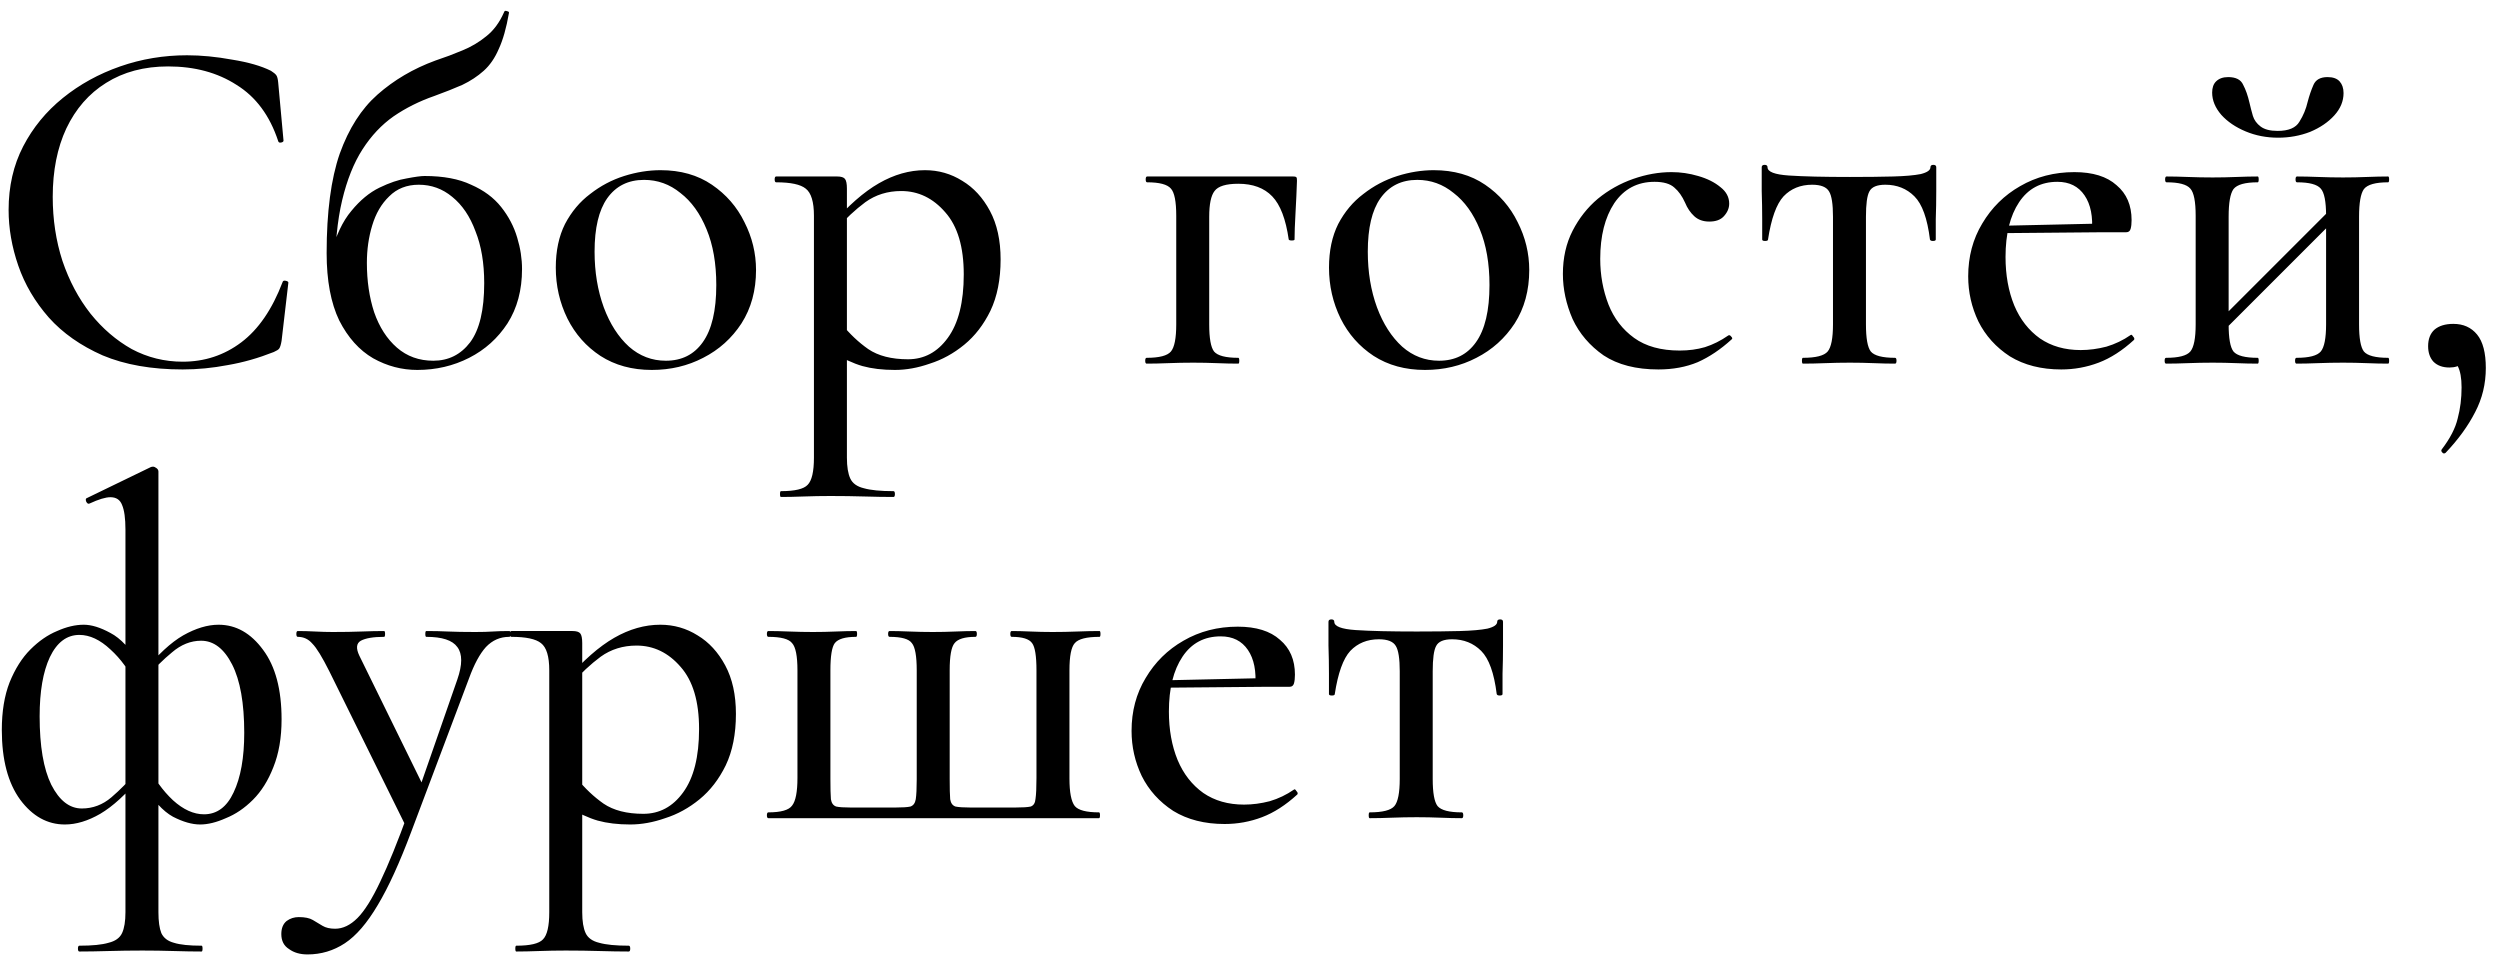 <?xml version="1.0" encoding="UTF-8"?> <svg xmlns="http://www.w3.org/2000/svg" width="165" height="63" viewBox="0 0 165 63" fill="none"><path d="M12.344 3.648C13.283 3.648 14.275 3.744 15.32 3.936C16.387 4.107 17.24 4.352 17.88 4.672C18.051 4.779 18.168 4.875 18.232 4.96C18.296 5.045 18.339 5.205 18.36 5.44L18.712 9.28C18.712 9.344 18.659 9.387 18.552 9.408C18.445 9.429 18.381 9.397 18.36 9.312C17.805 7.627 16.888 6.389 15.608 5.6C14.349 4.789 12.845 4.384 11.096 4.384C9.517 4.384 8.152 4.747 7 5.472C5.869 6.176 4.995 7.179 4.376 8.48C3.779 9.76 3.48 11.264 3.48 12.992C3.48 14.485 3.693 15.893 4.12 17.216C4.568 18.539 5.187 19.701 5.976 20.704C6.765 21.685 7.672 22.464 8.696 23.04C9.741 23.595 10.861 23.872 12.056 23.872C13.507 23.872 14.797 23.445 15.928 22.592C17.059 21.739 17.965 20.416 18.648 18.624C18.669 18.539 18.733 18.507 18.84 18.528C18.968 18.549 19.032 18.592 19.032 18.656L18.584 22.496C18.541 22.752 18.488 22.923 18.424 23.008C18.381 23.072 18.264 23.147 18.072 23.232C17.048 23.637 16.035 23.925 15.032 24.096C14.029 24.288 13.037 24.384 12.056 24.384C10.008 24.384 8.248 24.075 6.776 23.456C5.325 22.816 4.141 21.984 3.224 20.96C2.307 19.915 1.635 18.773 1.208 17.536C0.781 16.299 0.568 15.072 0.568 13.856C0.568 12.299 0.888 10.901 1.528 9.664C2.168 8.427 3.043 7.36 4.152 6.464C5.261 5.568 6.52 4.875 7.928 4.384C9.336 3.893 10.808 3.648 12.344 3.648ZM27.542 24.416C26.518 24.416 25.548 24.16 24.63 23.648C23.713 23.115 22.966 22.283 22.39 21.152C21.836 20 21.558 18.517 21.558 16.704C21.558 13.995 21.846 11.808 22.422 10.144C23.02 8.48 23.852 7.179 24.918 6.24C26.006 5.28 27.276 4.533 28.726 4C29.366 3.787 29.964 3.563 30.518 3.328C31.094 3.093 31.617 2.784 32.086 2.4C32.577 2.016 32.972 1.483 33.27 0.8C33.292 0.715 33.356 0.693 33.462 0.736C33.569 0.757 33.612 0.8 33.59 0.864C33.42 1.845 33.196 2.635 32.918 3.232C32.662 3.829 32.332 4.309 31.926 4.672C31.521 5.035 31.052 5.344 30.518 5.6C29.985 5.835 29.366 6.08 28.662 6.336C27.681 6.677 26.785 7.125 25.974 7.68C25.185 8.235 24.502 8.96 23.926 9.856C23.35 10.752 22.902 11.872 22.582 13.216C22.262 14.56 22.102 16.213 22.102 18.176L21.846 16.768C22.166 15.552 22.614 14.603 23.19 13.92C23.766 13.216 24.385 12.704 25.046 12.384C25.708 12.064 26.305 11.861 26.838 11.776C27.393 11.669 27.788 11.616 28.022 11.616C29.26 11.616 30.284 11.808 31.094 12.192C31.926 12.555 32.588 13.045 33.078 13.664C33.569 14.283 33.921 14.955 34.134 15.68C34.348 16.384 34.454 17.077 34.454 17.76C34.454 19.147 34.134 20.341 33.494 21.344C32.854 22.325 32.012 23.083 30.966 23.616C29.921 24.149 28.78 24.416 27.542 24.416ZM28.598 23.808C29.601 23.808 30.412 23.403 31.03 22.592C31.649 21.76 31.958 20.459 31.958 18.688C31.958 17.365 31.766 16.224 31.382 15.264C31.02 14.283 30.508 13.525 29.846 12.992C29.206 12.459 28.47 12.192 27.638 12.192C26.849 12.192 26.198 12.448 25.686 12.96C25.174 13.451 24.801 14.091 24.566 14.88C24.332 15.648 24.214 16.469 24.214 17.344C24.214 18.539 24.374 19.627 24.694 20.608C25.036 21.589 25.537 22.368 26.198 22.944C26.86 23.52 27.66 23.808 28.598 23.808ZM43.019 24.416C41.717 24.416 40.587 24.107 39.627 23.488C38.688 22.869 37.962 22.048 37.45 21.024C36.938 19.979 36.682 18.859 36.682 17.664C36.682 16.555 36.885 15.595 37.291 14.784C37.717 13.973 38.272 13.312 38.955 12.8C39.637 12.267 40.384 11.872 41.194 11.616C42.005 11.36 42.805 11.232 43.594 11.232C44.917 11.232 46.048 11.552 46.986 12.192C47.925 12.832 48.64 13.653 49.13 14.656C49.642 15.659 49.898 16.715 49.898 17.824C49.898 19.168 49.578 20.341 48.938 21.344C48.298 22.325 47.456 23.083 46.41 23.616C45.386 24.149 44.256 24.416 43.019 24.416ZM43.947 23.808C44.992 23.808 45.803 23.403 46.379 22.592C46.976 21.76 47.275 20.501 47.275 18.816C47.275 17.387 47.061 16.16 46.635 15.136C46.208 14.091 45.632 13.291 44.907 12.736C44.203 12.16 43.403 11.872 42.507 11.872C41.461 11.872 40.651 12.277 40.075 13.088C39.52 13.877 39.242 15.051 39.242 16.608C39.242 17.952 39.445 19.179 39.85 20.288C40.256 21.376 40.81 22.24 41.514 22.88C42.218 23.499 43.029 23.808 43.947 23.808ZM51.544 32.8C51.501 32.8 51.48 32.736 51.48 32.608C51.48 32.48 51.501 32.416 51.544 32.416C52.461 32.416 53.048 32.277 53.304 32C53.581 31.723 53.72 31.125 53.72 30.208V14.24C53.72 13.323 53.539 12.725 53.176 12.448C52.835 12.171 52.184 12.032 51.224 12.032C51.16 12.032 51.128 11.968 51.128 11.84C51.128 11.712 51.16 11.648 51.224 11.648C51.693 11.648 52.173 11.648 52.664 11.648C53.176 11.648 53.656 11.648 54.104 11.648C54.552 11.648 54.936 11.648 55.256 11.648C55.512 11.648 55.683 11.701 55.768 11.808C55.853 11.915 55.896 12.128 55.896 12.448V30.208C55.896 30.805 55.971 31.264 56.12 31.584C56.269 31.904 56.568 32.117 57.016 32.224C57.464 32.352 58.115 32.416 58.968 32.416C59.032 32.416 59.064 32.48 59.064 32.608C59.064 32.736 59.032 32.8 58.968 32.8C58.392 32.8 57.752 32.789 57.048 32.768C56.344 32.747 55.597 32.736 54.808 32.736C54.211 32.736 53.624 32.747 53.048 32.768C52.472 32.789 51.971 32.8 51.544 32.8ZM59.064 24.416C58.253 24.416 57.539 24.331 56.92 24.16C56.323 23.989 55.629 23.669 54.84 23.2L55.544 21.376C56.077 22.037 56.664 22.592 57.304 23.04C57.965 23.488 58.84 23.712 59.928 23.712C60.995 23.712 61.869 23.243 62.552 22.304C63.256 21.344 63.608 19.947 63.608 18.112C63.608 16.299 63.203 14.933 62.392 14.016C61.581 13.077 60.611 12.608 59.48 12.608C58.584 12.608 57.795 12.853 57.112 13.344C56.451 13.835 55.811 14.432 55.192 15.136L54.872 14.848C55.96 13.589 57.005 12.672 58.008 12.096C59.011 11.52 60.024 11.232 61.048 11.232C61.944 11.232 62.765 11.467 63.512 11.936C64.259 12.384 64.867 13.045 65.336 13.92C65.805 14.795 66.04 15.861 66.04 17.12C66.04 18.443 65.816 19.573 65.368 20.512C64.92 21.429 64.344 22.176 63.64 22.752C62.936 23.328 62.179 23.744 61.368 24C60.579 24.277 59.811 24.416 59.064 24.416ZM85.344 11.648C85.472 11.648 85.547 11.669 85.568 11.712C85.59 11.733 85.6 11.808 85.6 11.936C85.579 12.576 85.547 13.28 85.504 14.048C85.462 14.795 85.44 15.381 85.44 15.808C85.44 15.851 85.376 15.872 85.248 15.872C85.142 15.872 85.078 15.851 85.056 15.808C84.864 14.464 84.502 13.515 83.968 12.96C83.435 12.405 82.688 12.128 81.728 12.128C80.918 12.128 80.395 12.288 80.16 12.608C79.926 12.907 79.808 13.472 79.808 14.304V21.408C79.808 22.325 79.915 22.923 80.128 23.2C80.363 23.477 80.896 23.616 81.728 23.616C81.771 23.616 81.792 23.68 81.792 23.808C81.792 23.936 81.771 24 81.728 24C81.302 24 80.832 23.989 80.32 23.968C79.808 23.947 79.286 23.936 78.752 23.936C78.198 23.936 77.654 23.947 77.12 23.968C76.587 23.989 76.107 24 75.68 24C75.616 24 75.584 23.936 75.584 23.808C75.584 23.68 75.616 23.616 75.68 23.616C76.512 23.616 77.046 23.477 77.28 23.2C77.515 22.923 77.632 22.325 77.632 21.408V14.24C77.632 13.301 77.515 12.704 77.28 12.448C77.046 12.171 76.523 12.032 75.712 12.032C75.648 12.032 75.616 11.968 75.616 11.84C75.616 11.712 75.648 11.648 75.712 11.648H85.344ZM94.05 24.416C92.748 24.416 91.618 24.107 90.658 23.488C89.719 22.869 88.994 22.048 88.482 21.024C87.97 19.979 87.714 18.859 87.714 17.664C87.714 16.555 87.916 15.595 88.322 14.784C88.748 13.973 89.303 13.312 89.986 12.8C90.668 12.267 91.415 11.872 92.226 11.616C93.036 11.36 93.836 11.232 94.626 11.232C95.948 11.232 97.079 11.552 98.018 12.192C98.956 12.832 99.671 13.653 100.162 14.656C100.674 15.659 100.93 16.715 100.93 17.824C100.93 19.168 100.61 20.341 99.97 21.344C99.33 22.325 98.487 23.083 97.442 23.616C96.418 24.149 95.287 24.416 94.05 24.416ZM94.978 23.808C96.023 23.808 96.834 23.403 97.41 22.592C98.007 21.76 98.306 20.501 98.306 18.816C98.306 17.387 98.092 16.16 97.666 15.136C97.239 14.091 96.663 13.291 95.938 12.736C95.234 12.16 94.434 11.872 93.538 11.872C92.492 11.872 91.682 12.277 91.106 13.088C90.551 13.877 90.274 15.051 90.274 16.608C90.274 17.952 90.476 19.179 90.882 20.288C91.287 21.376 91.842 22.24 92.546 22.88C93.25 23.499 94.06 23.808 94.978 23.808ZM109.455 24.384C107.983 24.384 106.778 24.075 105.839 23.456C104.922 22.816 104.239 22.016 103.791 21.056C103.365 20.075 103.151 19.083 103.151 18.08C103.151 17.013 103.365 16.064 103.791 15.232C104.218 14.4 104.773 13.696 105.455 13.12C106.159 12.544 106.938 12.107 107.791 11.808C108.645 11.509 109.487 11.36 110.319 11.36C110.917 11.36 111.503 11.445 112.079 11.616C112.677 11.787 113.167 12.032 113.551 12.352C113.935 12.651 114.127 13.013 114.127 13.44C114.127 13.739 114.01 14.016 113.775 14.272C113.562 14.507 113.242 14.624 112.815 14.624C112.41 14.624 112.079 14.507 111.823 14.272C111.567 14.037 111.365 13.739 111.215 13.376C111.023 12.949 110.789 12.619 110.511 12.384C110.234 12.128 109.797 12 109.199 12C108.069 12 107.183 12.469 106.543 13.408C105.925 14.347 105.615 15.573 105.615 17.088C105.615 18.155 105.797 19.157 106.159 20.096C106.522 21.013 107.087 21.749 107.855 22.304C108.623 22.859 109.626 23.136 110.863 23.136C111.461 23.136 112.015 23.061 112.527 22.912C113.061 22.741 113.573 22.485 114.063 22.144C114.127 22.101 114.191 22.123 114.255 22.208C114.341 22.293 114.351 22.357 114.287 22.4C113.562 23.061 112.815 23.563 112.047 23.904C111.279 24.224 110.415 24.384 109.455 24.384ZM118.993 24C118.95 24 118.929 23.936 118.929 23.808C118.929 23.68 118.95 23.616 118.993 23.616C119.846 23.616 120.39 23.477 120.625 23.2C120.859 22.923 120.977 22.325 120.977 21.408V14.304C120.977 13.472 120.891 12.917 120.721 12.64C120.55 12.341 120.177 12.192 119.601 12.192C118.833 12.192 118.203 12.448 117.713 12.96C117.243 13.472 116.902 14.421 116.689 15.808C116.689 15.872 116.625 15.904 116.497 15.904C116.369 15.904 116.305 15.872 116.305 15.808C116.305 15.509 116.305 15.061 116.305 14.464C116.305 13.867 116.294 13.248 116.273 12.608C116.273 11.968 116.273 11.445 116.273 11.04C116.273 10.933 116.337 10.88 116.465 10.88C116.593 10.88 116.657 10.933 116.657 11.04C116.657 11.339 117.126 11.52 118.065 11.584C119.025 11.648 120.369 11.68 122.097 11.68C123.206 11.68 124.155 11.669 124.945 11.648C125.734 11.627 126.342 11.573 126.769 11.488C127.195 11.381 127.409 11.232 127.409 11.04C127.409 10.933 127.473 10.88 127.601 10.88C127.729 10.88 127.793 10.933 127.793 11.04C127.793 11.445 127.793 11.968 127.793 12.608C127.793 13.248 127.782 13.867 127.761 14.464C127.761 15.061 127.761 15.509 127.761 15.808C127.761 15.872 127.697 15.904 127.569 15.904C127.462 15.904 127.398 15.872 127.377 15.808C127.206 14.421 126.865 13.472 126.353 12.96C125.841 12.448 125.201 12.192 124.433 12.192C123.878 12.192 123.526 12.341 123.377 12.64C123.227 12.917 123.153 13.472 123.153 14.304V21.408C123.153 22.325 123.259 22.923 123.473 23.2C123.707 23.477 124.241 23.616 125.073 23.616C125.137 23.616 125.169 23.68 125.169 23.808C125.169 23.936 125.137 24 125.073 24C124.646 24 124.177 23.989 123.665 23.968C123.153 23.947 122.63 23.936 122.097 23.936C121.542 23.936 120.998 23.947 120.465 23.968C119.931 23.989 119.441 24 118.993 24ZM136.045 24.384C134.723 24.384 133.592 24.096 132.653 23.52C131.736 22.923 131.043 22.155 130.573 21.216C130.125 20.277 129.901 19.285 129.901 18.24C129.901 16.939 130.211 15.776 130.829 14.752C131.448 13.707 132.28 12.885 133.325 12.288C134.392 11.669 135.587 11.36 136.909 11.36C138.125 11.36 139.053 11.648 139.693 12.224C140.355 12.779 140.685 13.547 140.685 14.528C140.685 14.763 140.664 14.955 140.621 15.104C140.579 15.253 140.483 15.328 140.333 15.328H138.061C138.147 14.304 137.987 13.493 137.581 12.896C137.176 12.299 136.579 12 135.789 12C134.701 12 133.859 12.448 133.261 13.344C132.664 14.24 132.365 15.445 132.365 16.96C132.365 18.155 132.557 19.221 132.941 20.16C133.325 21.077 133.891 21.803 134.637 22.336C135.384 22.848 136.28 23.104 137.325 23.104C137.88 23.104 138.445 23.029 139.021 22.88C139.597 22.709 140.131 22.453 140.621 22.112C140.664 22.069 140.717 22.101 140.781 22.208C140.867 22.293 140.888 22.368 140.845 22.432C140.077 23.136 139.299 23.637 138.509 23.936C137.72 24.235 136.899 24.384 136.045 24.384ZM131.629 15.392L131.597 14.912L138.797 14.752V15.328L131.629 15.392ZM146.002 22.592L145.522 22.112L154.226 13.408L154.706 13.888L146.002 22.592ZM144.914 21.408V14.24C144.914 13.301 144.796 12.704 144.562 12.448C144.327 12.171 143.804 12.032 142.993 12.032C142.93 12.032 142.898 11.968 142.898 11.84C142.898 11.712 142.93 11.648 142.993 11.648C143.399 11.648 143.868 11.659 144.402 11.68C144.935 11.701 145.479 11.712 146.034 11.712C146.567 11.712 147.09 11.701 147.602 11.68C148.135 11.659 148.604 11.648 149.01 11.648C149.052 11.648 149.074 11.712 149.074 11.84C149.074 11.968 149.052 12.032 149.01 12.032C148.178 12.032 147.644 12.181 147.41 12.48C147.196 12.779 147.09 13.387 147.09 14.304V21.408C147.09 22.325 147.196 22.923 147.41 23.2C147.644 23.477 148.178 23.616 149.01 23.616C149.052 23.616 149.074 23.68 149.074 23.808C149.074 23.936 149.052 24 149.01 24C148.583 24 148.114 23.989 147.602 23.968C147.09 23.947 146.567 23.936 146.034 23.936C145.479 23.936 144.935 23.947 144.402 23.968C143.868 23.989 143.388 24 142.962 24C142.898 24 142.866 23.936 142.866 23.808C142.866 23.68 142.898 23.616 142.962 23.616C143.794 23.616 144.327 23.477 144.562 23.2C144.796 22.923 144.914 22.325 144.914 21.408ZM153.522 21.408V14.24C153.522 13.301 153.404 12.704 153.17 12.448C152.935 12.171 152.412 12.032 151.602 12.032C151.538 12.032 151.506 11.968 151.506 11.84C151.506 11.712 151.538 11.648 151.602 11.648C152.007 11.648 152.476 11.659 153.01 11.68C153.543 11.701 154.087 11.712 154.642 11.712C155.175 11.712 155.698 11.701 156.21 11.68C156.743 11.659 157.212 11.648 157.618 11.648C157.66 11.648 157.682 11.712 157.682 11.84C157.682 11.968 157.66 12.032 157.618 12.032C156.786 12.032 156.252 12.181 156.018 12.48C155.804 12.779 155.698 13.387 155.698 14.304V21.408C155.698 22.325 155.804 22.923 156.018 23.2C156.252 23.477 156.786 23.616 157.618 23.616C157.66 23.616 157.682 23.68 157.682 23.808C157.682 23.936 157.66 24 157.618 24C157.191 24 156.722 23.989 156.21 23.968C155.698 23.947 155.175 23.936 154.642 23.936C154.087 23.936 153.532 23.947 152.978 23.968C152.444 23.989 151.975 24 151.57 24C151.506 24 151.474 23.936 151.474 23.808C151.474 23.68 151.506 23.616 151.57 23.616C152.402 23.616 152.935 23.477 153.17 23.2C153.404 22.923 153.522 22.325 153.522 21.408ZM150.322 8.64C151.047 8.64 151.527 8.437 151.762 8.032C152.018 7.627 152.199 7.189 152.306 6.72C152.412 6.315 152.54 5.941 152.69 5.6C152.839 5.259 153.148 5.088 153.618 5.088C153.98 5.088 154.247 5.184 154.418 5.376C154.588 5.568 154.674 5.824 154.674 6.144C154.674 6.677 154.471 7.168 154.066 7.616C153.66 8.064 153.127 8.427 152.466 8.704C151.804 8.96 151.1 9.088 150.354 9.088C149.586 9.088 148.871 8.949 148.21 8.672C147.548 8.395 147.015 8.032 146.61 7.584C146.204 7.115 146.002 6.624 146.002 6.112C146.002 5.792 146.087 5.547 146.258 5.376C146.45 5.184 146.716 5.088 147.058 5.088C147.57 5.088 147.9 5.259 148.05 5.6C148.22 5.92 148.359 6.315 148.466 6.784C148.53 7.061 148.604 7.349 148.69 7.648C148.775 7.925 148.946 8.16 149.202 8.352C149.458 8.544 149.831 8.64 150.322 8.64ZM161.92 21.376C162.582 21.376 163.104 21.611 163.488 22.08C163.872 22.549 164.064 23.285 164.064 24.288C164.064 25.333 163.83 26.304 163.36 27.2C162.891 28.117 162.24 29.013 161.408 29.888C161.323 29.952 161.248 29.941 161.184 29.856C161.12 29.792 161.11 29.728 161.152 29.664C161.707 28.939 162.059 28.256 162.208 27.616C162.379 26.976 162.464 26.293 162.464 25.568C162.464 24.949 162.379 24.48 162.208 24.16C162.059 23.84 161.867 23.573 161.632 23.36L162.848 23.136C162.87 23.499 162.763 23.776 162.528 23.968C162.315 24.16 162.027 24.256 161.664 24.256C161.216 24.256 160.864 24.128 160.608 23.872C160.374 23.616 160.256 23.275 160.256 22.848C160.256 22.379 160.395 22.016 160.672 21.76C160.971 21.504 161.387 21.376 161.92 21.376ZM5.24 62.8C5.176 62.8 5.144 62.736 5.144 62.608C5.144 62.48 5.176 62.416 5.24 62.416C6.093 62.416 6.733 62.352 7.16 62.224C7.608 62.117 7.907 61.904 8.056 61.584C8.205 61.264 8.28 60.805 8.28 60.208V34.96C8.28 34.213 8.205 33.669 8.056 33.328C7.928 32.987 7.672 32.816 7.288 32.816C6.968 32.816 6.509 32.955 5.912 33.232C5.827 33.275 5.752 33.232 5.688 33.104C5.645 32.976 5.656 32.901 5.72 32.88L9.944 30.832C9.987 30.811 10.04 30.8 10.104 30.8C10.168 30.8 10.243 30.832 10.328 30.896C10.413 30.96 10.456 31.035 10.456 31.12V60.208C10.456 60.805 10.52 61.264 10.648 61.584C10.797 61.904 11.075 62.117 11.48 62.224C11.885 62.352 12.493 62.416 13.304 62.416C13.347 62.416 13.368 62.48 13.368 62.608C13.368 62.736 13.347 62.8 13.304 62.8C12.771 62.8 12.163 62.789 11.48 62.768C10.797 62.747 10.104 62.736 9.4 62.736C8.632 62.736 7.885 62.747 7.16 62.768C6.435 62.789 5.795 62.8 5.24 62.8ZM4.28 54.416C3.128 54.416 2.147 53.872 1.336 52.784C0.525 51.675 0.12 50.139 0.12 48.176C0.12 46.96 0.291 45.915 0.632 45.04C0.995 44.144 1.453 43.419 2.008 42.864C2.563 42.309 3.149 41.904 3.768 41.648C4.387 41.371 4.973 41.232 5.528 41.232C6.04 41.232 6.627 41.413 7.288 41.776C7.949 42.117 8.611 42.821 9.272 43.888L8.984 45.2C8.536 44.261 7.971 43.483 7.288 42.864C6.605 42.224 5.923 41.904 5.24 41.904C4.408 41.904 3.757 42.395 3.288 43.376C2.84 44.336 2.616 45.637 2.616 47.28C2.616 49.243 2.872 50.747 3.384 51.792C3.917 52.837 4.589 53.36 5.4 53.36C6.125 53.36 6.776 53.115 7.352 52.624C7.949 52.112 8.461 51.589 8.888 51.056L9.24 51.312C8.323 52.421 7.448 53.221 6.616 53.712C5.805 54.181 5.027 54.416 4.28 54.416ZM13.208 54.416C12.675 54.416 12.077 54.245 11.416 53.904C10.755 53.541 10.104 52.827 9.464 51.76L9.72 50.448C10.168 51.387 10.733 52.176 11.416 52.816C12.099 53.435 12.781 53.744 13.464 53.744C14.317 53.744 14.968 53.264 15.416 52.304C15.885 51.323 16.12 50.011 16.12 48.368C16.12 46.405 15.853 44.901 15.32 43.856C14.787 42.811 14.104 42.288 13.272 42.288C12.589 42.288 11.949 42.544 11.352 43.056C10.755 43.547 10.243 44.059 9.816 44.592L9.496 44.336C10.413 43.205 11.277 42.405 12.088 41.936C12.92 41.467 13.699 41.232 14.424 41.232C15.576 41.232 16.557 41.787 17.368 42.896C18.179 43.984 18.584 45.509 18.584 47.472C18.584 48.688 18.403 49.744 18.04 50.64C17.699 51.515 17.251 52.229 16.696 52.784C16.141 53.339 15.544 53.744 14.904 54C14.285 54.277 13.72 54.416 13.208 54.416ZM33.607 41.648C33.671 41.648 33.703 41.712 33.703 41.84C33.703 41.968 33.671 42.032 33.607 42.032C33.009 42.032 32.497 42.256 32.071 42.704C31.665 43.152 31.292 43.845 30.951 44.784L27.143 54.896C26.375 56.944 25.639 58.555 24.935 59.728C24.231 60.923 23.505 61.765 22.759 62.256C22.012 62.747 21.191 62.992 20.295 62.992C19.804 62.992 19.399 62.875 19.079 62.64C18.737 62.427 18.567 62.096 18.567 61.648C18.567 61.264 18.684 60.976 18.919 60.784C19.153 60.613 19.42 60.528 19.719 60.528C20.124 60.528 20.433 60.592 20.647 60.72C20.86 60.848 21.073 60.976 21.287 61.104C21.5 61.232 21.777 61.296 22.119 61.296C22.631 61.296 23.121 61.061 23.591 60.592C24.06 60.123 24.561 59.323 25.095 58.192C25.628 57.083 26.247 55.557 26.951 53.616L26.919 54.8L21.735 44.304C21.265 43.365 20.892 42.757 20.615 42.48C20.359 42.181 20.039 42.032 19.655 42.032C19.591 42.032 19.559 41.968 19.559 41.84C19.559 41.712 19.591 41.648 19.655 41.648C20.017 41.648 20.401 41.659 20.807 41.68C21.212 41.701 21.596 41.712 21.959 41.712C22.684 41.712 23.313 41.701 23.847 41.68C24.401 41.659 24.903 41.648 25.351 41.648C25.393 41.648 25.415 41.712 25.415 41.84C25.415 41.968 25.393 42.032 25.351 42.032C24.647 42.032 24.135 42.117 23.815 42.288C23.516 42.459 23.484 42.789 23.719 43.28L28.039 52.08L27.143 53.584L30.183 44.848C30.524 43.867 30.524 43.152 30.183 42.704C29.863 42.256 29.18 42.032 28.135 42.032C28.092 42.032 28.071 41.968 28.071 41.84C28.071 41.712 28.092 41.648 28.135 41.648C28.647 41.648 29.127 41.659 29.575 41.68C30.044 41.701 30.641 41.712 31.367 41.712C31.836 41.712 32.22 41.701 32.519 41.68C32.839 41.659 33.201 41.648 33.607 41.648ZM34.075 62.8C34.033 62.8 34.011 62.736 34.011 62.608C34.011 62.48 34.033 62.416 34.075 62.416C34.993 62.416 35.579 62.277 35.835 62C36.113 61.723 36.251 61.125 36.251 60.208V44.24C36.251 43.323 36.07 42.725 35.707 42.448C35.366 42.171 34.715 42.032 33.755 42.032C33.691 42.032 33.659 41.968 33.659 41.84C33.659 41.712 33.691 41.648 33.755 41.648C34.225 41.648 34.705 41.648 35.195 41.648C35.707 41.648 36.187 41.648 36.635 41.648C37.083 41.648 37.467 41.648 37.787 41.648C38.043 41.648 38.214 41.701 38.299 41.808C38.385 41.915 38.427 42.128 38.427 42.448V60.208C38.427 60.805 38.502 61.264 38.651 61.584C38.801 61.904 39.099 62.117 39.547 62.224C39.995 62.352 40.646 62.416 41.499 62.416C41.563 62.416 41.595 62.48 41.595 62.608C41.595 62.736 41.563 62.8 41.499 62.8C40.923 62.8 40.283 62.789 39.579 62.768C38.875 62.747 38.129 62.736 37.339 62.736C36.742 62.736 36.155 62.747 35.579 62.768C35.003 62.789 34.502 62.8 34.075 62.8ZM41.595 54.416C40.785 54.416 40.07 54.331 39.451 54.16C38.854 53.989 38.161 53.669 37.371 53.2L38.075 51.376C38.609 52.037 39.195 52.592 39.835 53.04C40.497 53.488 41.371 53.712 42.459 53.712C43.526 53.712 44.401 53.243 45.083 52.304C45.787 51.344 46.139 49.947 46.139 48.112C46.139 46.299 45.734 44.933 44.923 44.016C44.113 43.077 43.142 42.608 42.011 42.608C41.115 42.608 40.326 42.853 39.643 43.344C38.982 43.835 38.342 44.432 37.723 45.136L37.403 44.848C38.491 43.589 39.537 42.672 40.539 42.096C41.542 41.52 42.555 41.232 43.579 41.232C44.475 41.232 45.297 41.467 46.043 41.936C46.79 42.384 47.398 43.045 47.867 43.92C48.337 44.795 48.571 45.861 48.571 47.12C48.571 48.443 48.347 49.573 47.899 50.512C47.451 51.429 46.875 52.176 46.171 52.752C45.467 53.328 44.71 53.744 43.899 54C43.11 54.277 42.342 54.416 41.595 54.416ZM50.712 54C50.648 54 50.615 53.936 50.615 53.808C50.615 53.68 50.648 53.616 50.712 53.616C51.544 53.616 52.066 53.467 52.279 53.168C52.514 52.869 52.632 52.261 52.632 51.344V44.24C52.632 43.301 52.514 42.704 52.279 42.448C52.066 42.171 51.544 42.032 50.712 42.032C50.648 42.032 50.615 41.968 50.615 41.84C50.615 41.712 50.648 41.648 50.712 41.648C51.117 41.648 51.575 41.659 52.087 41.68C52.621 41.701 53.144 41.712 53.656 41.712C54.167 41.712 54.669 41.701 55.16 41.68C55.672 41.659 56.12 41.648 56.504 41.648C56.546 41.648 56.568 41.712 56.568 41.84C56.568 41.968 56.546 42.032 56.504 42.032C55.778 42.032 55.309 42.171 55.096 42.448C54.904 42.704 54.807 43.301 54.807 44.24V51.408C54.807 52.027 54.818 52.475 54.84 52.752C54.882 53.008 54.999 53.168 55.191 53.232C55.383 53.275 55.693 53.296 56.12 53.296H59.127C59.575 53.296 59.895 53.275 60.087 53.232C60.279 53.168 60.397 53.008 60.44 52.752C60.482 52.475 60.504 52.037 60.504 51.44V44.24C60.504 43.301 60.397 42.704 60.184 42.448C59.992 42.171 59.501 42.032 58.712 42.032C58.648 42.032 58.615 41.968 58.615 41.84C58.615 41.712 58.648 41.648 58.712 41.648C59.096 41.648 59.533 41.659 60.023 41.68C60.535 41.701 61.047 41.712 61.559 41.712C62.072 41.712 62.573 41.701 63.063 41.68C63.554 41.659 63.992 41.648 64.376 41.648C64.439 41.648 64.472 41.712 64.472 41.84C64.472 41.968 64.439 42.032 64.376 42.032C63.672 42.032 63.213 42.171 62.999 42.448C62.786 42.704 62.679 43.301 62.679 44.24V51.408C62.679 52.027 62.69 52.475 62.712 52.752C62.754 53.008 62.871 53.168 63.063 53.232C63.277 53.275 63.597 53.296 64.023 53.296H67.031C67.501 53.296 67.832 53.275 68.023 53.232C68.216 53.168 68.322 52.997 68.344 52.72C68.386 52.443 68.407 51.984 68.407 51.344V44.24C68.407 43.301 68.311 42.704 68.12 42.448C67.927 42.171 67.48 42.032 66.775 42.032C66.712 42.032 66.68 41.968 66.68 41.84C66.68 41.712 66.712 41.648 66.775 41.648C67.138 41.648 67.554 41.659 68.023 41.68C68.493 41.701 68.973 41.712 69.463 41.712C70.018 41.712 70.562 41.701 71.096 41.68C71.629 41.659 72.12 41.648 72.567 41.648C72.61 41.648 72.632 41.712 72.632 41.84C72.632 41.968 72.61 42.032 72.567 42.032C71.714 42.032 71.17 42.171 70.936 42.448C70.701 42.704 70.584 43.301 70.584 44.24V51.376C70.584 52.293 70.701 52.901 70.936 53.2C71.17 53.477 71.704 53.616 72.535 53.616C72.578 53.616 72.6 53.68 72.6 53.808C72.6 53.936 72.578 54 72.535 54H50.712ZM80.826 54.384C79.504 54.384 78.373 54.096 77.434 53.52C76.517 52.923 75.824 52.155 75.355 51.216C74.906 50.277 74.683 49.285 74.683 48.24C74.683 46.939 74.992 45.776 75.611 44.752C76.229 43.707 77.061 42.885 78.106 42.288C79.173 41.669 80.368 41.36 81.691 41.36C82.906 41.36 83.835 41.648 84.475 42.224C85.136 42.779 85.466 43.547 85.466 44.528C85.466 44.763 85.445 44.955 85.403 45.104C85.36 45.253 85.264 45.328 85.115 45.328H82.843C82.928 44.304 82.768 43.493 82.362 42.896C81.957 42.299 81.36 42 80.57 42C79.483 42 78.64 42.448 78.043 43.344C77.445 44.24 77.147 45.445 77.147 46.96C77.147 48.155 77.338 49.221 77.722 50.16C78.106 51.077 78.672 51.803 79.418 52.336C80.165 52.848 81.061 53.104 82.106 53.104C82.661 53.104 83.227 53.029 83.802 52.88C84.379 52.709 84.912 52.453 85.403 52.112C85.445 52.069 85.499 52.101 85.562 52.208C85.648 52.293 85.669 52.368 85.626 52.432C84.859 53.136 84.08 53.637 83.29 53.936C82.501 54.235 81.68 54.384 80.826 54.384ZM76.41 45.392L76.379 44.912L83.579 44.752V45.328L76.41 45.392ZM90.399 54C90.356 54 90.335 53.936 90.335 53.808C90.335 53.68 90.356 53.616 90.399 53.616C91.252 53.616 91.796 53.477 92.031 53.2C92.265 52.923 92.383 52.325 92.383 51.408V44.304C92.383 43.472 92.297 42.917 92.127 42.64C91.956 42.341 91.583 42.192 91.007 42.192C90.239 42.192 89.609 42.448 89.119 42.96C88.649 43.472 88.308 44.421 88.095 45.808C88.095 45.872 88.031 45.904 87.903 45.904C87.775 45.904 87.711 45.872 87.711 45.808C87.711 45.509 87.711 45.061 87.711 44.464C87.711 43.867 87.7 43.248 87.679 42.608C87.679 41.968 87.679 41.445 87.679 41.04C87.679 40.933 87.743 40.88 87.871 40.88C87.999 40.88 88.063 40.933 88.063 41.04C88.063 41.339 88.532 41.52 89.471 41.584C90.431 41.648 91.775 41.68 93.503 41.68C94.612 41.68 95.561 41.669 96.351 41.648C97.14 41.627 97.748 41.573 98.175 41.488C98.601 41.381 98.815 41.232 98.815 41.04C98.815 40.933 98.879 40.88 99.007 40.88C99.135 40.88 99.199 40.933 99.199 41.04C99.199 41.445 99.199 41.968 99.199 42.608C99.199 43.248 99.188 43.867 99.167 44.464C99.167 45.061 99.167 45.509 99.167 45.808C99.167 45.872 99.103 45.904 98.975 45.904C98.868 45.904 98.804 45.872 98.783 45.808C98.612 44.421 98.271 43.472 97.759 42.96C97.247 42.448 96.607 42.192 95.839 42.192C95.284 42.192 94.932 42.341 94.783 42.64C94.633 42.917 94.559 43.472 94.559 44.304V51.408C94.559 52.325 94.665 52.923 94.879 53.2C95.113 53.477 95.647 53.616 96.479 53.616C96.543 53.616 96.575 53.68 96.575 53.808C96.575 53.936 96.543 54 96.479 54C96.052 54 95.583 53.989 95.071 53.968C94.559 53.947 94.036 53.936 93.503 53.936C92.948 53.936 92.404 53.947 91.871 53.968C91.337 53.989 90.847 54 90.399 54Z" fill="black"></path></svg> 